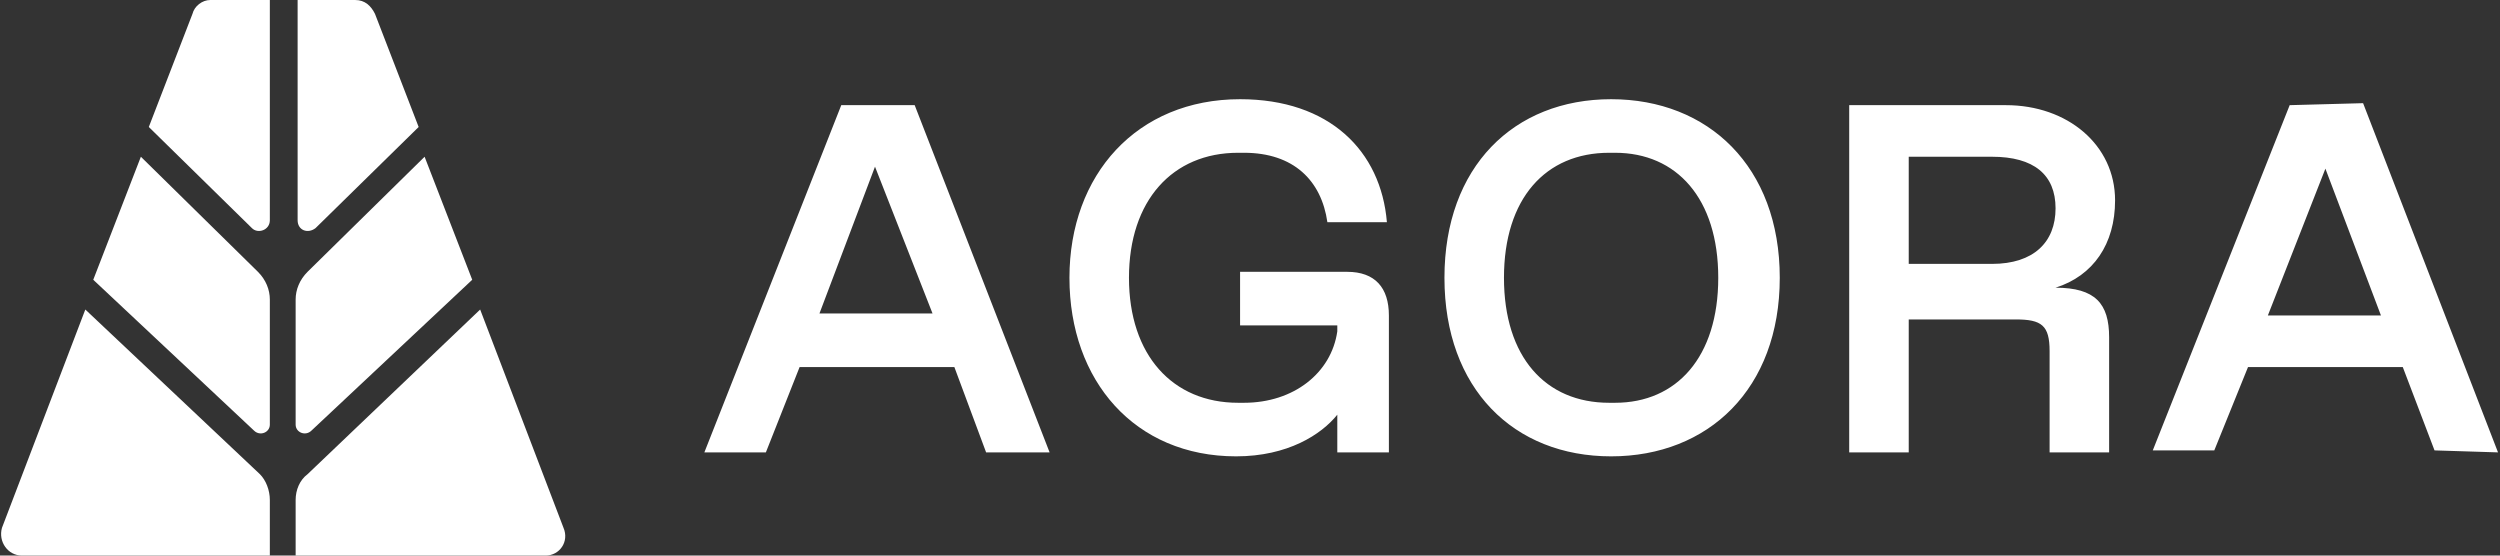 <svg width="126" height="28" viewBox="0 0 126 28" fill="none" xmlns="http://www.w3.org/2000/svg">
<rect x="0" y="0" width="126" height="28" fill="#333333" stroke="none"/>
<g clip-path="url(#clip0_639_1409)">
<path d="M13.6 0V11.1C13.6 11.6 13 11.8 12.7 11.5L7.5 6.4L9.7 0.7C9.8 0.3 10.2 0 10.6 0L13.6 0ZM13.6 15.1V21.4C13.6 21.8 13.1 22 12.8 21.7L4.7 14.1L7.1 7.9L13 13.7C13.4 14.1 13.6 14.6 13.6 15.1ZM13.6 25.2V28H1.1C0.4 28 -0.1 27.3 0.1 26.6L4.3 15.6L13.1 23.9C13.4 24.2 13.6 24.7 13.6 25.2ZM17.9 0C18.4 0 18.7 0.3 18.9 0.7L21.1 6.4L15.9 11.5C15.5 11.8 15 11.6 15 11.1V0H17.9ZM14.9 15.1C14.9 14.6 15.1 14.1 15.5 13.7L21.4 7.9L23.8 14.1L15.7 21.7C15.4 22 14.9 21.8 14.9 21.4V15.1ZM14.9 25.2C14.9 24.7 15.1 24.2 15.5 23.9L24.2 15.6L28.4 26.6C28.7 27.3 28.2 28 27.5 28H14.9V25.2Z" fill="white"/>
<path d="M125.9 22.8L122.7 22.7L121.1 18.5H113.3L111.6 22.7H108.5L115.4 5.3L119.1 5.2L125.9 22.8ZM117.2 8.5L114.3 15.9H120L117.2 8.5ZM96.2 22.8H93.2V5.3H101.1C104.2 5.3 106.6 7.3 106.6 10.1C106.6 12.3 105.5 13.9 103.6 14.5C105.6 14.5 106.3 15.3 106.3 17V22.8H103.3V17.7C103.3 16.4 102.9 16.1 101.6 16.1H96.2V22.8ZM96.2 7.9V13.3H100.4C102.5 13.3 103.6 12.2 103.6 10.5C103.6 8.8 102.5 7.9 100.4 7.9H96.2ZM81.2 23C76.3 23 72.8 19.6 72.8 14C72.8 8.4 76.3 5 81.2 5C86.1 5 89.7 8.4 89.7 14C89.7 19.6 86.1 23 81.2 23ZM81.1 20.3H81.4C84.5 20.3 86.6 18 86.6 14C86.6 10 84.5 7.7 81.4 7.7H81.1C77.9 7.7 75.8 10 75.8 14C75.8 18 77.9 20.3 81.1 20.3ZM62.3 23C57.2 23 53.9 19.2 53.9 14C53.9 8.8 57.3 5 62.5 5C67 5 69.6 7.6 69.9 11.2H66.9C66.6 9.1 65.2 7.7 62.7 7.7H62.4C59.1 7.7 56.9 10.1 56.9 14C56.9 17.9 59.1 20.3 62.4 20.3H62.7C65.2 20.3 67.1 18.8 67.4 16.7V16.4H62.5V13.7H67.9C69.3 13.7 70 14.5 70 15.9V22.8H67.4V20.9C66.6 21.9 64.9 23 62.3 23ZM52.9 22.8H49.7L48.1 18.5H40.3L38.6 22.8H35.5L42.4 5.3H46.1L52.9 22.8ZM44.1 8.4L41.3 15.8H47L44.1 8.4Z" fill="white"/>
</g>
<defs>
<clipPath id="clip0_639_1409">
<rect width="126" height="28" fill="white"/>
</clipPath>
</defs>
</svg>
